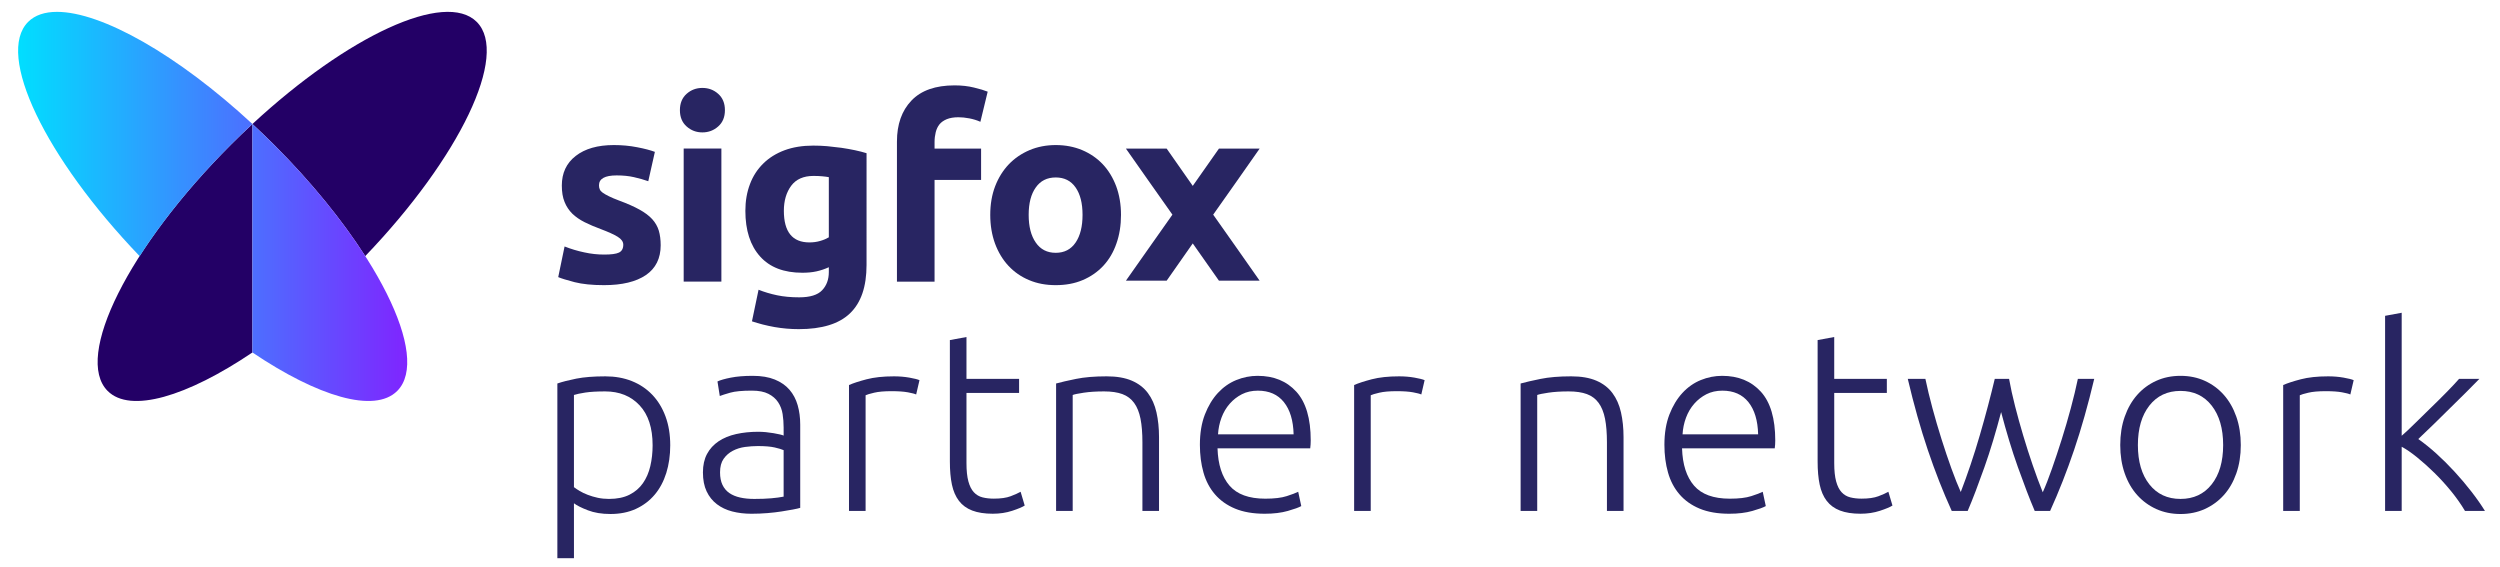 <?xml version="1.0" encoding="utf-8"?>
<!-- Generator: Adobe Illustrator 16.0.0, SVG Export Plug-In . SVG Version: 6.00 Build 0)  -->
<!DOCTYPE svg PUBLIC "-//W3C//DTD SVG 1.1//EN" "http://www.w3.org/Graphics/SVG/1.1/DTD/svg11.dtd">
<svg version="1.1" id="Layer_1" xmlns="http://www.w3.org/2000/svg" xmlns:xlink="http://www.w3.org/1999/xlink" x="0px" y="0px"
	 width="323.167px" height="73.333px" viewBox="0 0 323.167 73.333" enable-background="new 0 0 323.167 73.333"
	 xml:space="preserve">
<g>
	<path fill="#ADADAD" d="M32.63,16.029L32.63,16.029L32.63,16.029z"/>
	<polygon fill="#ADADAD" points="32.63,45.561 32.63,45.562 32.631,45.561 	"/>
	<g>
		<g>
			<path fill="#230066" d="M61.625,2.829c-4.08-4.08-16.663,1.782-28.994,13.201c0.94,0.87,1.878,1.769,2.811,2.702
				c4.829,4.828,8.84,9.798,11.772,14.375C59.424,20.377,65.846,7.051,61.625,2.829"/>
		</g>
		<g>
			<path fill="#230066" d="M29.819,18.732C16.646,31.906,9.525,46.145,13.917,50.538c2.932,2.932,10.253,0.729,18.714-4.976V16.03
				C31.69,16.9,30.752,17.799,29.819,18.732"/>
		</g>
	</g>
	<g>
		<g>
			<defs>
				<path id="SVGID_1_" d="M3.637,2.83c-4.222,4.222,2.2,17.548,14.411,30.278c2.933-4.577,6.943-9.547,11.772-14.375
					c0.933-0.934,1.872-1.833,2.81-2.703v29.532c8.462,5.704,15.784,7.907,18.715,4.976c4.392-4.392-2.729-18.63-15.902-31.805
					c-0.934-0.934-1.871-1.833-2.812-2.703C22.957,7.071,13.126,1.533,7.371,1.533C5.79,1.533,4.516,1.951,3.637,2.83"/>
			</defs>
			<clipPath id="SVGID_2_">
				<use xlink:href="#SVGID_1_"  overflow="visible"/>
			</clipPath>
			
				<linearGradient id="SVGID_3_" gradientUnits="userSpaceOnUse" x1="-359.394" y1="-107.345" x2="-358.394" y2="-107.345" gradientTransform="matrix(50.302 0 0 50.302 18080.584 5427.139)">
				<stop  offset="0" style="stop-color:#00DFFF"/>
				<stop  offset="1" style="stop-color:#7F25FF"/>
			</linearGradient>
			<rect x="-0.585" y="1.533" clip-path="url(#SVGID_2_)" fill="url(#SVGID_3_)" width="56.321" height="51.936"/>
		</g>
	</g>
</g>
<g>
	<path fill="#282562" d="M78.112,32.907c0.898,0,1.529-0.082,1.894-0.256c0.374-0.176,0.563-0.52,0.563-1.021
		c0-0.387-0.244-0.728-0.724-1.024c-0.479-0.298-1.207-0.624-2.19-0.995c-0.765-0.281-1.458-0.579-2.075-0.885
		c-0.623-0.312-1.146-0.676-1.589-1.094c-0.431-0.428-0.776-0.936-1.01-1.523c-0.245-0.59-0.356-1.299-0.356-2.127
		c0-1.611,0.59-2.888,1.793-3.824c1.203-0.936,2.844-1.407,4.934-1.407c1.051,0,2.054,0.093,3.012,0.282
		c0.958,0.182,1.719,0.386,2.29,0.598L83.8,23.425c-0.561-0.197-1.176-0.372-1.849-0.524c-0.661-0.152-1.404-0.226-2.235-0.226
		c-1.525,0-2.287,0.423-2.287,1.277c0,0.197,0.03,0.372,0.101,0.524c0.06,0.152,0.19,0.297,0.387,0.441
		c0.196,0.138,0.463,0.29,0.805,0.457c0.334,0.167,0.77,0.349,1.285,0.545c1.073,0.397,1.956,0.784,2.654,1.173
		c0.69,0.379,1.247,0.799,1.648,1.237c0.405,0.448,0.687,0.942,0.854,1.491c0.158,0.539,0.241,1.17,0.241,1.887
		c0,1.693-0.64,2.98-1.916,3.854c-1.27,0.864-3.078,1.299-5.406,1.299c-1.529,0-2.799-0.129-3.81-0.386
		c-1.009-0.268-1.718-0.479-2.112-0.653l0.821-3.961c0.828,0.326,1.678,0.583,2.547,0.764
		C76.404,32.818,77.261,32.907,78.112,32.907"/>
	<path fill="#282562" d="M93.708,14.24c0,0.898-0.29,1.596-0.869,2.104c-0.575,0.516-1.255,0.77-2.046,0.77
		c-0.783,0-1.459-0.252-2.038-0.77c-0.575-0.509-0.865-1.207-0.865-2.104c0-0.891,0.29-1.597,0.865-2.109
		c0.579-0.516,1.255-0.765,2.038-0.765c0.791,0,1.471,0.249,2.046,0.765C93.418,12.643,93.708,13.349,93.708,14.24 M93.251,36.404
		h-4.874v-17.2h4.874V36.404z"/>
	<path fill="#282562" d="M112.015,34.247c0,2.813-0.713,4.897-2.146,6.263c-1.418,1.361-3.631,2.037-6.611,2.037
		c-1.051,0-2.091-0.088-3.142-0.271c-1.051-0.192-2.016-0.435-2.914-0.739l0.854-4.082c0.76,0.303,1.566,0.541,2.4,0.715
		c0.836,0.177,1.794,0.265,2.859,0.265c1.399,0,2.388-0.308,2.959-0.916c0.579-0.61,0.865-1.393,0.865-2.351v-0.624
		c-0.517,0.234-1.055,0.42-1.611,0.539c-0.561,0.122-1.162,0.174-1.815,0.174c-2.38,0-4.199-0.697-5.461-2.105
		c-1.263-1.406-1.901-3.367-1.901-5.899c0-1.262,0.196-2.409,0.594-3.452c0.387-1.036,0.966-1.923,1.72-2.662
		c0.742-0.735,1.67-1.314,2.758-1.719c1.089-0.401,2.32-0.598,3.694-0.598c0.587,0,1.195,0.021,1.812,0.074
		c0.624,0.06,1.24,0.13,1.849,0.212c0.616,0.093,1.191,0.193,1.749,0.312c0.561,0.122,1.055,0.245,1.489,0.382L112.015,34.247
		L112.015,34.247z M101.327,27.251c0,2.722,1.103,4.085,3.297,4.085c0.505,0,0.977-0.063,1.406-0.193
		c0.442-0.125,0.806-0.285,1.11-0.465v-7.777c-0.234-0.044-0.517-0.082-0.843-0.111c-0.326-0.033-0.713-0.048-1.146-0.048
		c-1.285,0-2.246,0.427-2.874,1.27C101.646,24.865,101.327,25.941,101.327,27.251"/>
	<path fill="#282562" d="M123.394,11.036c0.909,0,1.756,0.093,2.513,0.282c0.762,0.182,1.355,0.364,1.768,0.531l-0.943,3.894
		c-0.441-0.197-0.912-0.341-1.422-0.441c-0.519-0.101-0.991-0.146-1.422-0.146c-0.594,0-1.088,0.086-1.492,0.246
		c-0.401,0.167-0.72,0.386-0.951,0.668c-0.226,0.282-0.386,0.624-0.485,1.01c-0.098,0.397-0.153,0.821-0.153,1.278v0.854h6.015
		v4.051h-6.015v13.146h-4.862v-18.11c0-2.228,0.624-3.991,1.874-5.298C119.073,11.689,120.928,11.036,123.394,11.036"/>
	<path fill="#282562" d="M144.908,27.776c0,1.352-0.196,2.584-0.594,3.709c-0.387,1.125-0.958,2.082-1.692,2.873
		c-0.747,0.798-1.639,1.415-2.67,1.849c-1.036,0.442-2.198,0.653-3.482,0.653c-1.262,0-2.409-0.211-3.445-0.653
		c-1.043-0.434-1.923-1.051-2.67-1.849c-0.735-0.791-1.313-1.748-1.732-2.873c-0.409-1.125-0.616-2.357-0.616-3.709
		c0-1.355,0.207-2.584,0.631-3.698c0.427-1.106,1.021-2.057,1.771-2.843c0.746-0.78,1.645-1.389,2.681-1.831
		c1.031-0.434,2.164-0.653,3.382-0.653c1.248,0,2.38,0.219,3.419,0.653c1.036,0.442,1.924,1.05,2.662,1.831
		c0.739,0.787,1.318,1.737,1.734,2.843C144.696,25.192,144.908,26.42,144.908,27.776 M139.937,27.776
		c0-1.507-0.298-2.685-0.898-3.542c-0.602-0.869-1.459-1.295-2.569-1.295c-1.11,0-1.971,0.427-2.58,1.295
		c-0.613,0.857-0.917,2.035-0.917,3.542c0,1.504,0.304,2.698,0.917,3.578c0.609,0.885,1.47,1.326,2.58,1.326
		c1.11,0,1.968-0.441,2.569-1.326C139.639,30.474,139.937,29.28,139.937,27.776"/>
	<path fill="#282562" d="M156.825,27.747c1.073-1.519,2.098-2.978,3.089-4.378c0.98-1.407,1.961-2.792,2.917-4.162h-5.26
		l-3.387,4.823l-3.374-4.823h-5.268c0.965,1.37,1.938,2.755,2.925,4.162c0.991,1.4,2.016,2.859,3.089,4.378
		c-1.073,1.521-2.098,2.98-3.089,4.381c-0.987,1.398-1.96,2.791-2.925,4.157h5.268l3.374-4.819l3.387,4.819h5.26
		c-0.957-1.366-1.938-2.759-2.917-4.157C158.922,30.727,157.898,29.268,156.825,27.747"/>
</g>
<g>
	<path fill="#282562" d="M74.194,72.154h-2.146V49.573c0.639-0.22,1.453-0.429,2.443-0.627c0.99-0.197,2.244-0.297,3.763-0.297
		c1.255,0,2.394,0.204,3.417,0.611c1.023,0.408,1.903,0.996,2.641,1.766c0.737,0.771,1.31,1.706,1.717,2.807
		c0.407,1.101,0.611,2.344,0.611,3.729c0,1.299-0.171,2.492-0.512,3.582c-0.342,1.09-0.842,2.024-1.502,2.806
		c-0.66,0.782-1.47,1.393-2.427,1.834c-0.957,0.438-2.053,0.659-3.285,0.659c-1.122,0-2.096-0.159-2.921-0.479
		c-0.825-0.317-1.426-0.621-1.8-0.906L74.194,72.154L74.194,72.154z M74.194,62.976c0.198,0.153,0.446,0.319,0.743,0.495
		c0.297,0.177,0.644,0.342,1.04,0.494c0.396,0.154,0.825,0.281,1.287,0.381c0.463,0.099,0.946,0.148,1.453,0.148
		c1.056,0,1.941-0.183,2.657-0.545c0.715-0.363,1.293-0.859,1.733-1.486c0.439-0.627,0.759-1.363,0.957-2.211
		c0.198-0.848,0.297-1.744,0.297-2.69c0-2.245-0.561-3.967-1.684-5.167c-1.122-1.199-2.607-1.799-4.456-1.799
		c-1.057,0-1.91,0.05-2.559,0.148c-0.649,0.1-1.139,0.205-1.47,0.313v11.918H74.194z"/>
	<path fill="#282562" d="M97.302,48.583c1.123,0,2.074,0.16,2.856,0.479c0.78,0.319,1.413,0.759,1.897,1.319
		c0.484,0.562,0.836,1.228,1.057,1.998c0.22,0.771,0.33,1.606,0.33,2.509V65.65c-0.22,0.065-0.539,0.138-0.957,0.216
		c-0.419,0.076-0.903,0.159-1.453,0.247c-0.55,0.087-1.161,0.159-1.832,0.214c-0.671,0.055-1.359,0.084-2.063,0.084
		c-0.902,0-1.732-0.101-2.492-0.298c-0.759-0.198-1.419-0.512-1.98-0.94c-0.562-0.43-1.002-0.979-1.32-1.65
		c-0.319-0.671-0.479-1.49-0.479-2.46c0-0.924,0.176-1.716,0.527-2.377c0.353-0.66,0.848-1.205,1.486-1.634
		c0.638-0.43,1.397-0.743,2.277-0.941c0.88-0.197,1.838-0.297,2.872-0.297c0.308,0,0.633,0.018,0.974,0.049
		c0.342,0.033,0.672,0.078,0.991,0.133c0.318,0.055,0.594,0.109,0.825,0.164c0.23,0.055,0.39,0.104,0.479,0.148V55.25
		c0-0.594-0.045-1.172-0.132-1.732c-0.089-0.561-0.281-1.066-0.578-1.52c-0.297-0.451-0.716-0.813-1.255-1.088
		c-0.539-0.275-1.249-0.414-2.129-0.414c-1.255,0-2.19,0.088-2.806,0.264c-0.617,0.177-1.068,0.32-1.354,0.43l-0.298-1.881
		c0.374-0.176,0.952-0.342,1.733-0.495C95.259,48.661,96.202,48.583,97.302,48.583z M97.5,64.495c0.836,0,1.568-0.027,2.195-0.082
		c0.628-0.055,1.161-0.127,1.602-0.215v-6.009c-0.242-0.108-0.627-0.226-1.155-0.347c-0.528-0.12-1.255-0.182-2.179-0.182
		c-0.528,0-1.079,0.039-1.651,0.115c-0.572,0.077-1.101,0.242-1.584,0.495c-0.484,0.253-0.881,0.601-1.188,1.04
		c-0.309,0.439-0.462,1.023-0.462,1.749c0,0.64,0.104,1.178,0.313,1.618c0.209,0.439,0.506,0.792,0.891,1.057
		c0.385,0.264,0.848,0.457,1.387,0.577C96.208,64.434,96.818,64.495,97.5,64.495z"/>
	<path fill="#282562" d="M115.558,48.648c0.704,0,1.37,0.056,1.997,0.166s1.062,0.22,1.304,0.33l-0.429,1.849
		c-0.177-0.088-0.534-0.182-1.073-0.281c-0.539-0.099-1.249-0.147-2.129-0.147c-0.925,0-1.667,0.065-2.229,0.198
		c-0.562,0.132-0.93,0.242-1.106,0.33v14.955h-2.146V49.771c0.55-0.242,1.31-0.489,2.278-0.743
		C112.994,48.775,114.171,48.648,115.558,48.648z"/>
	<path fill="#282562" d="M124.933,48.979h6.801v1.814h-6.801v9.078c0,0.969,0.083,1.756,0.248,2.361s0.401,1.072,0.71,1.402
		c0.308,0.33,0.682,0.551,1.122,0.66c0.439,0.109,0.924,0.164,1.452,0.164c0.902,0,1.629-0.104,2.179-0.312
		c0.55-0.209,0.979-0.4,1.288-0.577l0.528,1.782c-0.309,0.197-0.848,0.424-1.618,0.677s-1.606,0.38-2.509,0.38
		c-1.057,0-1.942-0.138-2.657-0.412c-0.716-0.274-1.288-0.693-1.717-1.254c-0.429-0.562-0.731-1.261-0.908-2.098
		c-0.176-0.836-0.264-1.826-0.264-2.971V43.961l2.146-0.396V48.979z"/>
	<path fill="#282562" d="M136.52,49.573c0.639-0.176,1.496-0.373,2.575-0.594c1.078-0.221,2.398-0.331,3.961-0.331
		c1.299,0,2.383,0.188,3.252,0.562c0.869,0.375,1.562,0.908,2.08,1.602c0.517,0.693,0.886,1.523,1.105,2.493
		c0.219,0.969,0.33,2.036,0.33,3.202v9.541h-2.146V57.2c0-1.211-0.082-2.234-0.247-3.07c-0.166-0.836-0.441-1.52-0.826-2.047
		c-0.385-0.528-0.891-0.908-1.519-1.14c-0.627-0.231-1.414-0.347-2.36-0.347c-1.012,0-1.887,0.056-2.624,0.166
		c-0.737,0.109-1.217,0.209-1.437,0.297v14.988h-2.146V49.573H136.52z"/>
	<path fill="#282562" d="M155.106,57.497c0-1.496,0.215-2.801,0.644-3.912c0.43-1.111,0.991-2.041,1.684-2.791
		c0.693-0.748,1.486-1.303,2.377-1.666c0.892-0.363,1.811-0.545,2.757-0.545c2.092,0,3.758,0.683,5.001,2.047
		c1.243,1.365,1.865,3.466,1.865,6.306c0,0.177-0.005,0.353-0.017,0.528s-0.027,0.342-0.049,0.494h-11.983
		c0.065,2.092,0.583,3.697,1.552,4.819c0.968,1.123,2.509,1.685,4.621,1.685c1.166,0,2.091-0.109,2.773-0.33
		c0.682-0.221,1.176-0.406,1.484-0.562l0.396,1.849c-0.31,0.177-0.887,0.386-1.733,0.627c-0.849,0.242-1.844,0.363-2.987,0.363
		c-1.497,0-2.772-0.221-3.83-0.66c-1.056-0.439-1.926-1.057-2.607-1.849c-0.683-0.793-1.178-1.733-1.485-2.823
		C155.26,59.989,155.106,58.795,155.106,57.497z M167.221,56.143c-0.044-1.783-0.462-3.169-1.255-4.16
		c-0.791-0.99-1.914-1.484-3.366-1.484c-0.771,0-1.458,0.153-2.063,0.461c-0.605,0.31-1.134,0.722-1.585,1.238
		c-0.451,0.518-0.803,1.117-1.056,1.799c-0.254,0.684-0.402,1.398-0.446,2.146H167.221z"/>
	<path fill="#282562" d="M180.855,48.648c0.704,0,1.37,0.056,1.997,0.166s1.062,0.22,1.304,0.33l-0.429,1.849
		c-0.177-0.088-0.534-0.182-1.073-0.281c-0.539-0.099-1.249-0.147-2.129-0.147c-0.925,0-1.667,0.065-2.229,0.198
		c-0.562,0.132-0.93,0.242-1.106,0.33v14.955h-2.146V49.771c0.549-0.242,1.31-0.489,2.277-0.743
		C178.291,48.775,179.468,48.648,180.855,48.648z"/>
	<path fill="#282562" d="M196.568,49.573c0.639-0.176,1.496-0.373,2.575-0.594c1.078-0.221,2.397-0.331,3.961-0.331
		c1.299,0,2.383,0.188,3.252,0.562c0.869,0.375,1.562,0.908,2.08,1.602c0.517,0.693,0.886,1.523,1.104,2.493
		c0.219,0.969,0.33,2.036,0.33,3.202v9.541h-2.146V57.2c0-1.211-0.082-2.234-0.247-3.07c-0.166-0.836-0.441-1.52-0.826-2.047
		c-0.385-0.528-0.891-0.908-1.52-1.14c-0.627-0.231-1.414-0.347-2.359-0.347c-1.012,0-1.887,0.056-2.624,0.166
		c-0.737,0.109-1.217,0.209-1.437,0.297v14.988h-2.146V49.573H196.568z"/>
	<path fill="#282562" d="M215.153,57.497c0-1.496,0.216-2.801,0.644-3.912c0.431-1.111,0.992-2.041,1.685-2.791
		c0.692-0.748,1.485-1.303,2.377-1.666s1.812-0.545,2.757-0.545c2.092,0,3.758,0.683,5.002,2.047
		c1.242,1.365,1.864,3.466,1.864,6.306c0,0.177-0.005,0.353-0.017,0.528s-0.027,0.342-0.049,0.494h-11.983
		c0.065,2.092,0.583,3.697,1.552,4.819c0.969,1.123,2.51,1.685,4.621,1.685c1.166,0,2.091-0.109,2.773-0.33
		c0.682-0.221,1.177-0.406,1.484-0.562l0.396,1.849c-0.309,0.177-0.887,0.386-1.733,0.627c-0.848,0.242-1.844,0.363-2.987,0.363
		c-1.496,0-2.772-0.221-3.83-0.66c-1.056-0.439-1.926-1.057-2.606-1.849c-0.683-0.793-1.179-1.733-1.485-2.823
		C215.307,59.989,215.153,58.795,215.153,57.497z M227.268,56.143c-0.044-1.783-0.462-3.169-1.254-4.16
		c-0.792-0.99-1.915-1.484-3.367-1.484c-0.771,0-1.458,0.153-2.063,0.461c-0.604,0.31-1.133,0.722-1.584,1.238
		c-0.451,0.518-0.804,1.117-1.057,1.799c-0.254,0.684-0.402,1.398-0.445,2.146H227.268z"/>
	<path fill="#282562" d="M237.105,48.979h6.801v1.814h-6.801v9.078c0,0.969,0.083,1.756,0.248,2.361s0.4,1.072,0.71,1.402
		c0.308,0.33,0.683,0.551,1.122,0.66s0.924,0.164,1.452,0.164c0.901,0,1.629-0.104,2.179-0.312c0.551-0.209,0.979-0.4,1.288-0.577
		l0.528,1.782c-0.31,0.197-0.848,0.424-1.618,0.677s-1.606,0.38-2.509,0.38c-1.058,0-1.942-0.138-2.657-0.412
		c-0.716-0.274-1.288-0.693-1.718-1.254c-0.428-0.562-0.73-1.261-0.907-2.098c-0.177-0.836-0.265-1.826-0.265-2.971V43.961
		l2.146-0.396V48.979L237.105,48.979z"/>
	<path fill="#282562" d="M259.707,48.979c0.196,1.1,0.455,2.271,0.772,3.516c0.317,1.243,0.668,2.508,1.052,3.795
		c0.383,1.287,0.79,2.558,1.221,3.812c0.431,1.256,0.867,2.434,1.309,3.533c0.376-0.834,0.771-1.852,1.191-3.051
		c0.42-1.197,0.84-2.461,1.261-3.791c0.42-1.33,0.812-2.674,1.175-4.029s0.668-2.618,0.911-3.786h2.114
		c-0.795,3.353-1.662,6.414-2.601,9.185s-1.973,5.398-3.099,7.883h-1.99c-0.333-0.776-0.684-1.645-1.049-2.601
		c-0.366-0.956-0.743-1.979-1.131-3.067c-0.389-1.088-0.764-2.23-1.127-3.431c-0.362-1.198-0.709-2.424-1.038-3.677
		c-0.329,1.256-0.675,2.484-1.036,3.686s-0.734,2.348-1.121,3.437s-0.762,2.112-1.125,3.069s-0.711,1.818-1.039,2.584h-2.062
		c-1.129-2.484-2.16-5.114-3.096-7.887c-0.936-2.773-1.797-5.834-2.586-9.181h2.277c0.242,1.166,0.547,2.426,0.91,3.778
		c0.365,1.354,0.759,2.695,1.179,4.027c0.42,1.33,0.845,2.59,1.274,3.779c0.431,1.189,0.832,2.203,1.209,3.039
		c0.42-1.096,0.844-2.271,1.268-3.527c0.423-1.257,0.82-2.523,1.191-3.801c0.373-1.277,0.724-2.537,1.052-3.781
		c0.327-1.244,0.623-2.416,0.884-3.514H259.707z"/>
	<path fill="#282562" d="M289.66,57.53c0,1.342-0.193,2.562-0.578,3.664s-0.924,2.035-1.617,2.807
		c-0.692,0.771-1.514,1.369-2.459,1.799c-0.946,0.43-1.991,0.645-3.137,0.645c-1.145,0-2.189-0.215-3.136-0.645
		s-1.767-1.028-2.46-1.799c-0.693-0.771-1.232-1.705-1.617-2.807c-0.386-1.102-0.578-2.322-0.578-3.664
		c0-1.343,0.192-2.564,0.578-3.664c0.385-1.101,0.924-2.041,1.617-2.824c0.693-0.781,1.514-1.385,2.46-1.814
		c0.945-0.43,1.991-0.645,3.136-0.645c1.146,0,2.189,0.215,3.137,0.645s1.767,1.035,2.459,1.814
		c0.693,0.783,1.232,1.724,1.617,2.824C289.466,54.965,289.66,56.187,289.66,57.53z M287.38,57.53c0-2.135-0.494-3.835-1.484-5.101
		c-0.99-1.267-2.333-1.897-4.027-1.897c-1.695,0-3.037,0.633-4.027,1.897c-0.989,1.265-1.484,2.966-1.484,5.101
		s0.495,3.829,1.484,5.083c0.99,1.255,2.332,1.882,4.027,1.882c1.694,0,3.037-0.627,4.027-1.882
		C286.886,61.359,287.38,59.665,287.38,57.53z"/>
	<path fill="#282562" d="M300.951,48.648c0.703,0,1.369,0.056,1.996,0.166s1.062,0.22,1.305,0.33l-0.43,1.849
		c-0.177-0.088-0.533-0.182-1.072-0.281c-0.539-0.099-1.25-0.147-2.129-0.147c-0.926,0-1.668,0.065-2.229,0.198
		c-0.562,0.132-0.931,0.242-1.106,0.33v14.955h-2.146V49.771c0.55-0.242,1.31-0.489,2.278-0.743
		C298.384,48.775,299.563,48.648,300.951,48.648z"/>
	<path fill="#282562" d="M312.603,56.752c0.777,0.549,1.564,1.182,2.355,1.897c0.793,0.718,1.574,1.495,2.344,2.333
		c0.771,0.837,1.496,1.695,2.178,2.577c0.682,0.881,1.26,1.709,1.74,2.485h-2.58c-0.516-0.867-1.115-1.719-1.797-2.553
		s-1.396-1.621-2.146-2.357c-0.748-0.735-1.498-1.407-2.248-2.016c-0.748-0.605-1.412-1.062-1.99-1.367v8.293h-2.146V40.825
		l2.146-0.396v15.901c0.459-0.393,1.031-0.93,1.717-1.608s1.383-1.362,2.094-2.05s1.383-1.353,2.014-1.998
		c0.633-0.643,1.162-1.209,1.59-1.695h2.623c-0.506,0.529-1.086,1.116-1.74,1.76c-0.654,0.645-1.336,1.316-2.045,2.016
		s-1.406,1.387-2.094,2.063C313.927,55.497,313.257,56.141,312.603,56.752z"/>
</g>
</svg>
